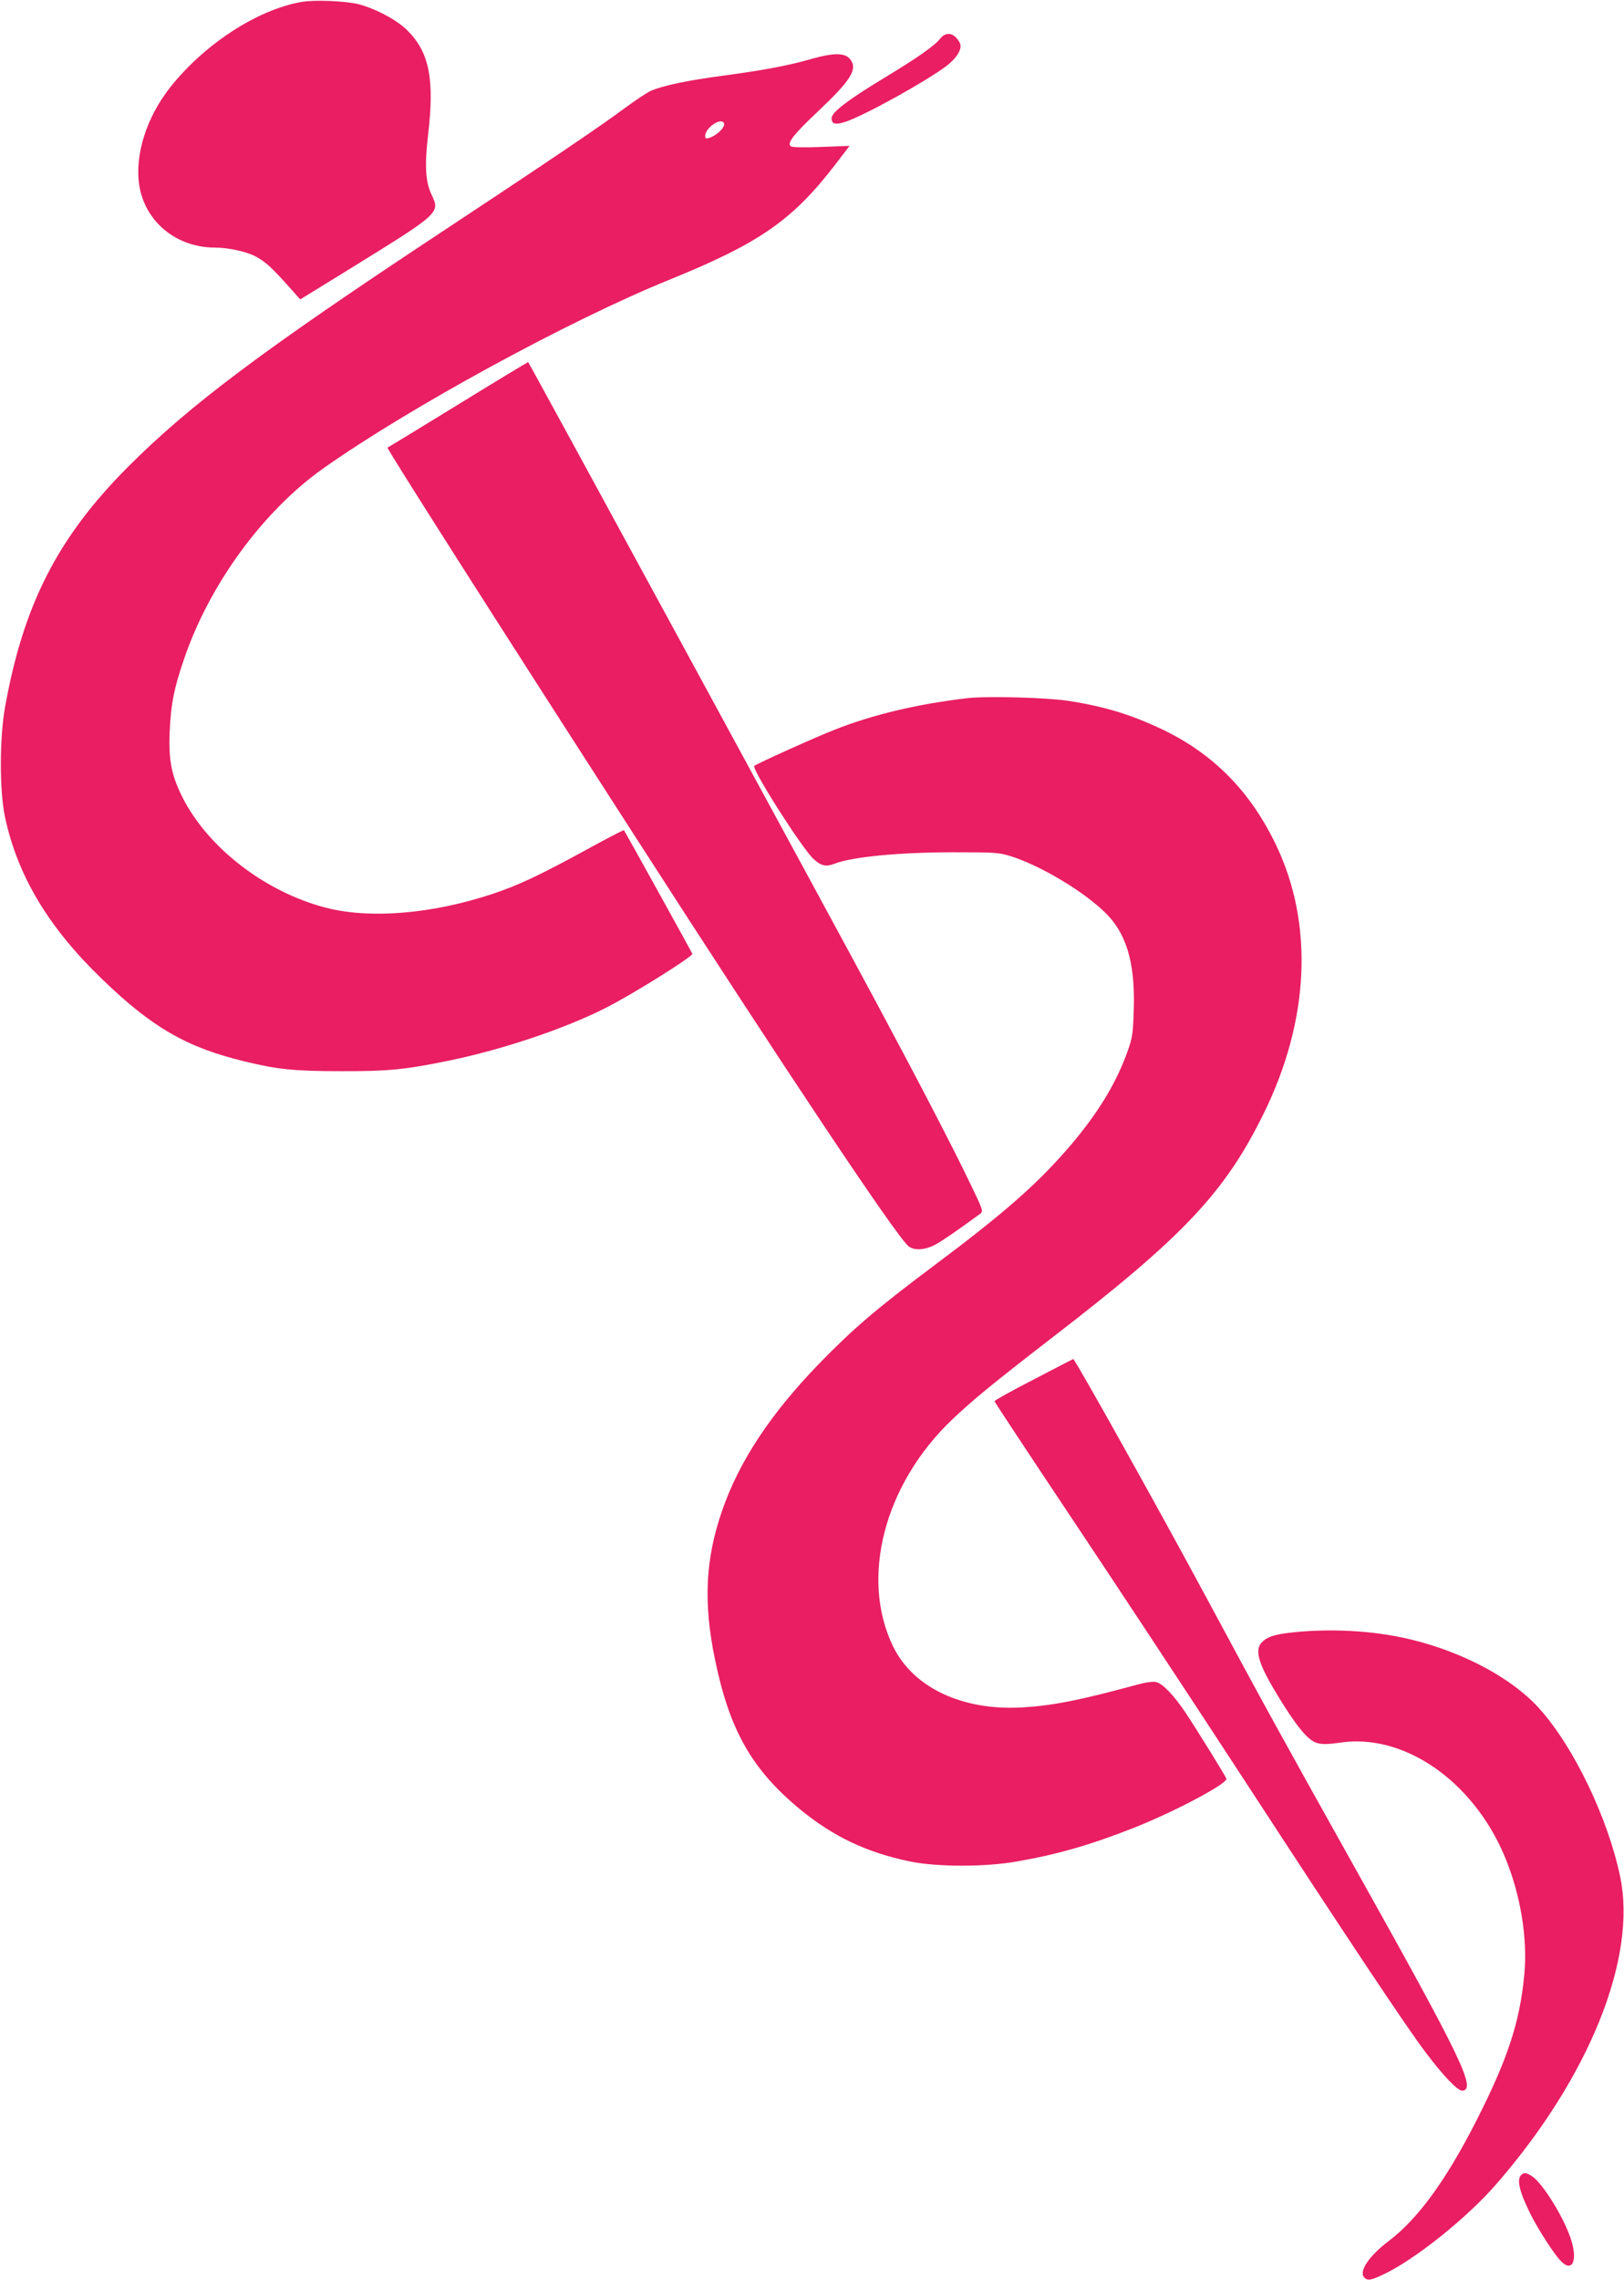 <?xml version="1.0" standalone="no"?>
<!DOCTYPE svg PUBLIC "-//W3C//DTD SVG 20010904//EN"
 "http://www.w3.org/TR/2001/REC-SVG-20010904/DTD/svg10.dtd">
<svg version="1.0" xmlns="http://www.w3.org/2000/svg"
 width="912pt" height="1280pt" viewBox="0 0 912 1280"
 preserveAspectRatio="xMidYMid meet">
<g transform="translate(0,1280) scale(0.1,-0.1)"
fill="#e91e63" stroke="none">
<path d="M1692 12789 c-247 -44 -540 -234 -733 -475 -136 -171 -203 -382 -177
-554 32 -204 207 -349 423 -350 83 0 189 -25 240 -55 50 -29 85 -61 176 -163
l65 -73 294 181 c490 303 492 305 444 406 -35 73 -40 165 -20 336 37 314 7
464 -116 587 -58 58 -175 121 -273 147 -73 19 -250 26 -323 13z"/>
<path d="M5280 12583 c-31 -40 -133 -111 -322 -225 -201 -122 -288 -189 -288
-222 0 -33 22 -38 78 -20 112 38 457 230 569 315 59 46 89 98 73 128 -30 57
-76 67 -110 24z"/>
<path d="M4560 12470 c-140 -40 -266 -63 -500 -95 -202 -27 -335 -55 -405 -85
-22 -10 -87 -53 -145 -96 -134 -100 -443 -309 -1070 -723 -962 -636 -1377
-947 -1721 -1292 -395 -396 -588 -774 -691 -1351 -31 -176 -31 -468 0 -615 71
-331 243 -618 543 -908 283 -274 478 -386 802 -464 183 -45 281 -55 542 -55
266 -1 363 9 610 60 299 62 645 178 874 294 148 74 493 290 489 305 -3 9 -375
681 -384 694 -2 2 -95 -46 -206 -107 -267 -146 -388 -203 -533 -251 -340 -113
-691 -142 -940 -76 -337 89 -654 333 -798 614 -64 126 -81 211 -74 375 7 153
23 237 79 401 141 419 443 834 783 1075 481 340 1381 831 1943 1059 510 207
693 335 935 650 l78 102 -158 -6 c-92 -4 -164 -2 -171 3 -25 17 12 65 153 198
186 176 224 237 178 293 -29 35 -92 35 -213 1z m-495 -360 c12 -20 -37 -70
-82 -84 -18 -6 -23 -3 -23 11 1 45 86 104 105 73z"/>
<path d="M2575 10530 c-215 -132 -394 -241 -399 -243 -7 -2 580 -925 1406
-2207 833 -1294 1443 -2208 1518 -2275 31 -28 94 -25 156 9 40 22 125 81 248
171 19 14 17 20 -54 167 -93 195 -292 578 -528 1018 -259 484 -1948 3589
-1956 3597 -1 1 -177 -105 -391 -237z"/>
<path d="M5430 8880 c-279 -33 -528 -92 -743 -177 -106 -41 -438 -191 -451
-203 -17 -16 269 -465 333 -523 43 -39 70 -45 118 -26 103 39 356 63 658 64
245 0 264 -1 334 -23 157 -50 383 -182 513 -302 131 -119 183 -286 175 -555
-4 -135 -7 -159 -34 -235 -64 -181 -167 -350 -325 -535 -183 -213 -366 -374
-778 -682 -307 -230 -439 -343 -626 -535 -274 -282 -452 -550 -548 -827 -95
-273 -107 -519 -41 -837 82 -399 207 -619 480 -844 184 -151 373 -241 615
-291 150 -31 423 -32 600 0 227 39 414 93 655 188 231 91 532 251 522 277 -7
18 -157 261 -223 361 -68 103 -133 172 -171 181 -18 5 -58 -1 -113 -16 -317
-86 -468 -116 -638 -126 -336 -20 -613 110 -726 341 -188 385 -50 913 332
1276 117 111 228 202 562 460 735 566 967 812 1185 1254 259 524 284 1066 71
1511 -143 298 -347 507 -631 645 -177 85 -328 132 -535 164 -122 19 -460 28
-570 15z"/>
<path d="M5805 5055 c-121 -62 -220 -117 -220 -122 0 -4 194 -298 431 -653
237 -355 673 -1016 969 -1470 588 -902 908 -1383 1018 -1529 103 -137 185
-223 211 -219 76 11 -6 181 -606 1253 -409 731 -506 907 -833 1515 -273 508
-739 1341 -748 1340 -1 0 -101 -52 -222 -115z"/>
<path d="M7313 3640 c-134 -11 -184 -23 -220 -54 -56 -49 -28 -133 123 -371
84 -131 137 -190 184 -202 24 -7 64 -6 125 3 357 54 744 -212 923 -634 90
-213 132 -461 112 -670 -25 -265 -94 -475 -271 -822 -169 -332 -326 -547 -489
-671 -110 -83 -169 -169 -140 -204 18 -21 37 -19 108 15 179 84 473 320 638
511 519 598 787 1265 693 1720 -68 330 -262 734 -456 948 -150 167 -423 314
-715 385 -187 46 -405 62 -615 46z"/>
<path d="M8542 588 c-26 -26 -8 -97 55 -223 41 -82 129 -218 166 -257 67 -72
100 1 57 126 -42 125 -160 312 -217 348 -33 21 -45 22 -61 6z"/>
</g>
</svg>
